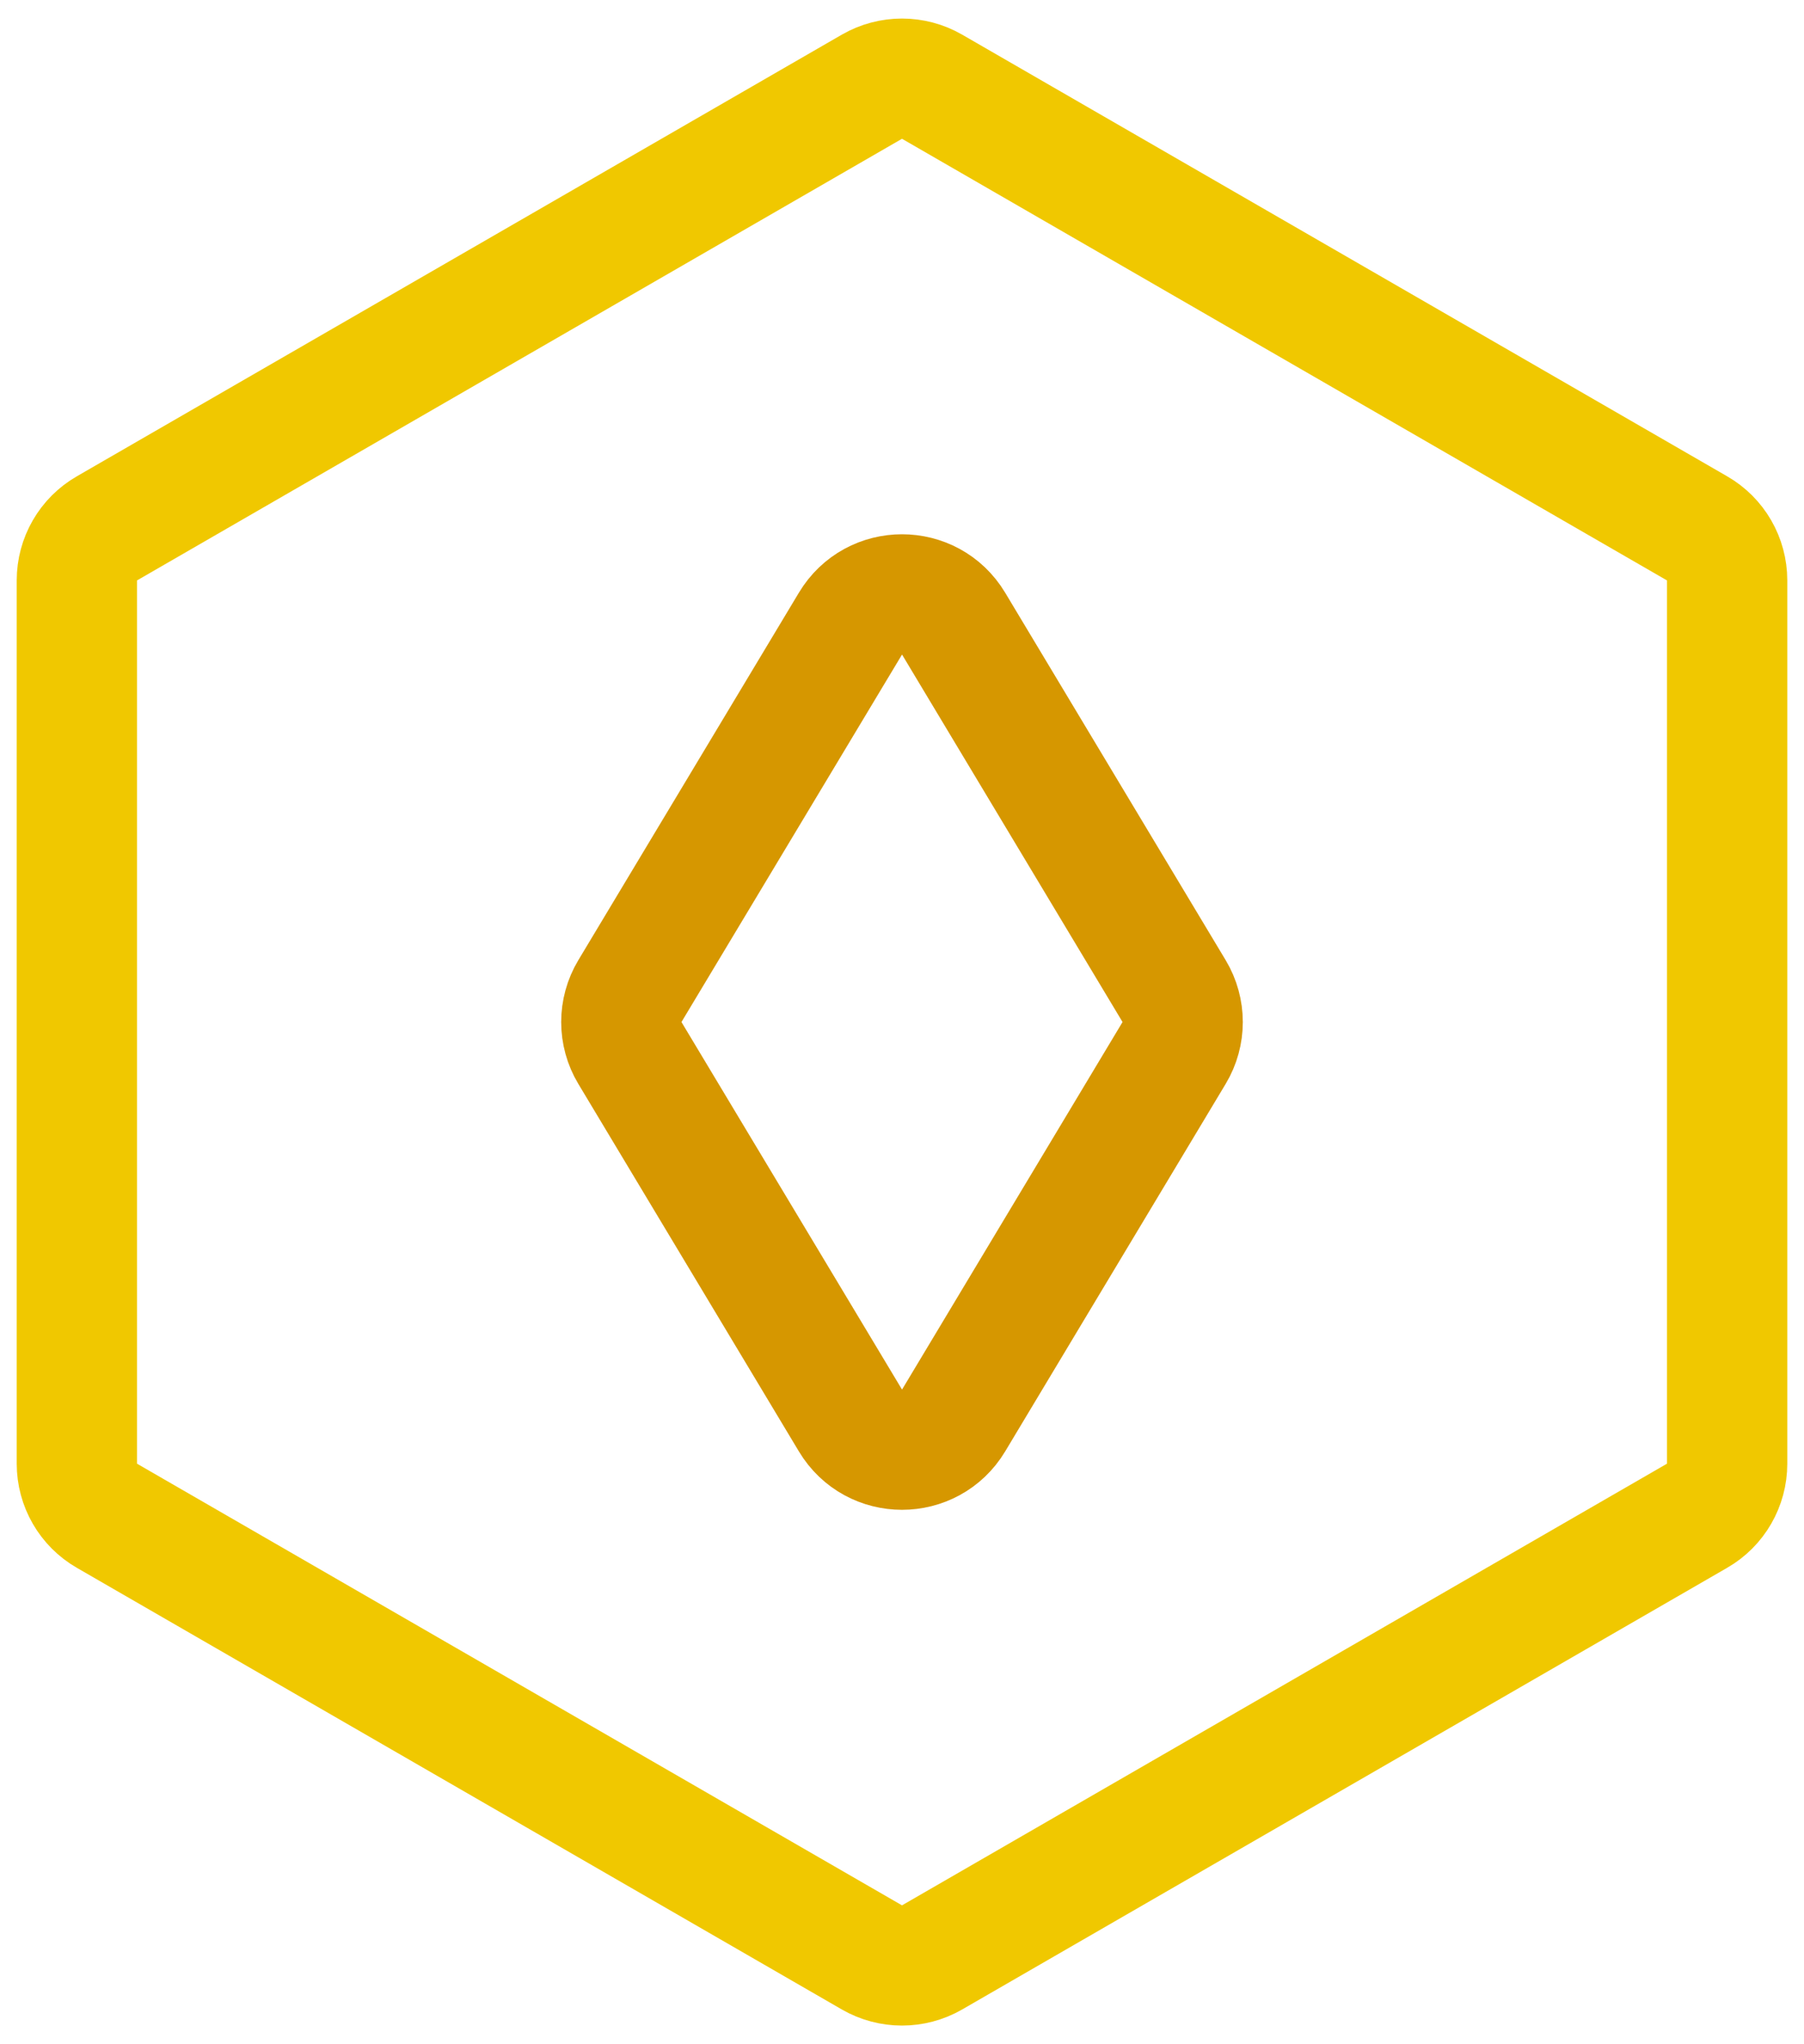 <svg width="30" height="34" viewBox="0 0 30 34" fill="none" xmlns="http://www.w3.org/2000/svg">
<path d="M14.5 1.442C14.809 1.264 15.191 1.264 15.5 1.442L28.222 8.788C28.532 8.966 28.722 9.296 28.722 9.654V24.344C28.722 24.701 28.532 25.032 28.222 25.21L15.5 32.556C15.191 32.734 14.809 32.734 14.5 32.556L1.778 25.21C1.468 25.032 1.278 24.701 1.278 24.344V9.654C1.278 9.296 1.468 8.966 1.778 8.788L14.5 1.442Z" stroke="#F0C800" stroke-width="2" stroke-linejoin="round"/>
<path d="M14.143 10.372C14.531 9.724 15.469 9.724 15.858 10.372L19.525 16.484C19.715 16.801 19.715 17.197 19.525 17.513L15.858 23.626C15.469 24.273 14.531 24.273 14.143 23.626L10.475 17.513C10.285 17.197 10.285 16.801 10.475 16.484L14.143 10.372Z" stroke="#D69700" stroke-width="2" stroke-linejoin="round"/>
</svg>
